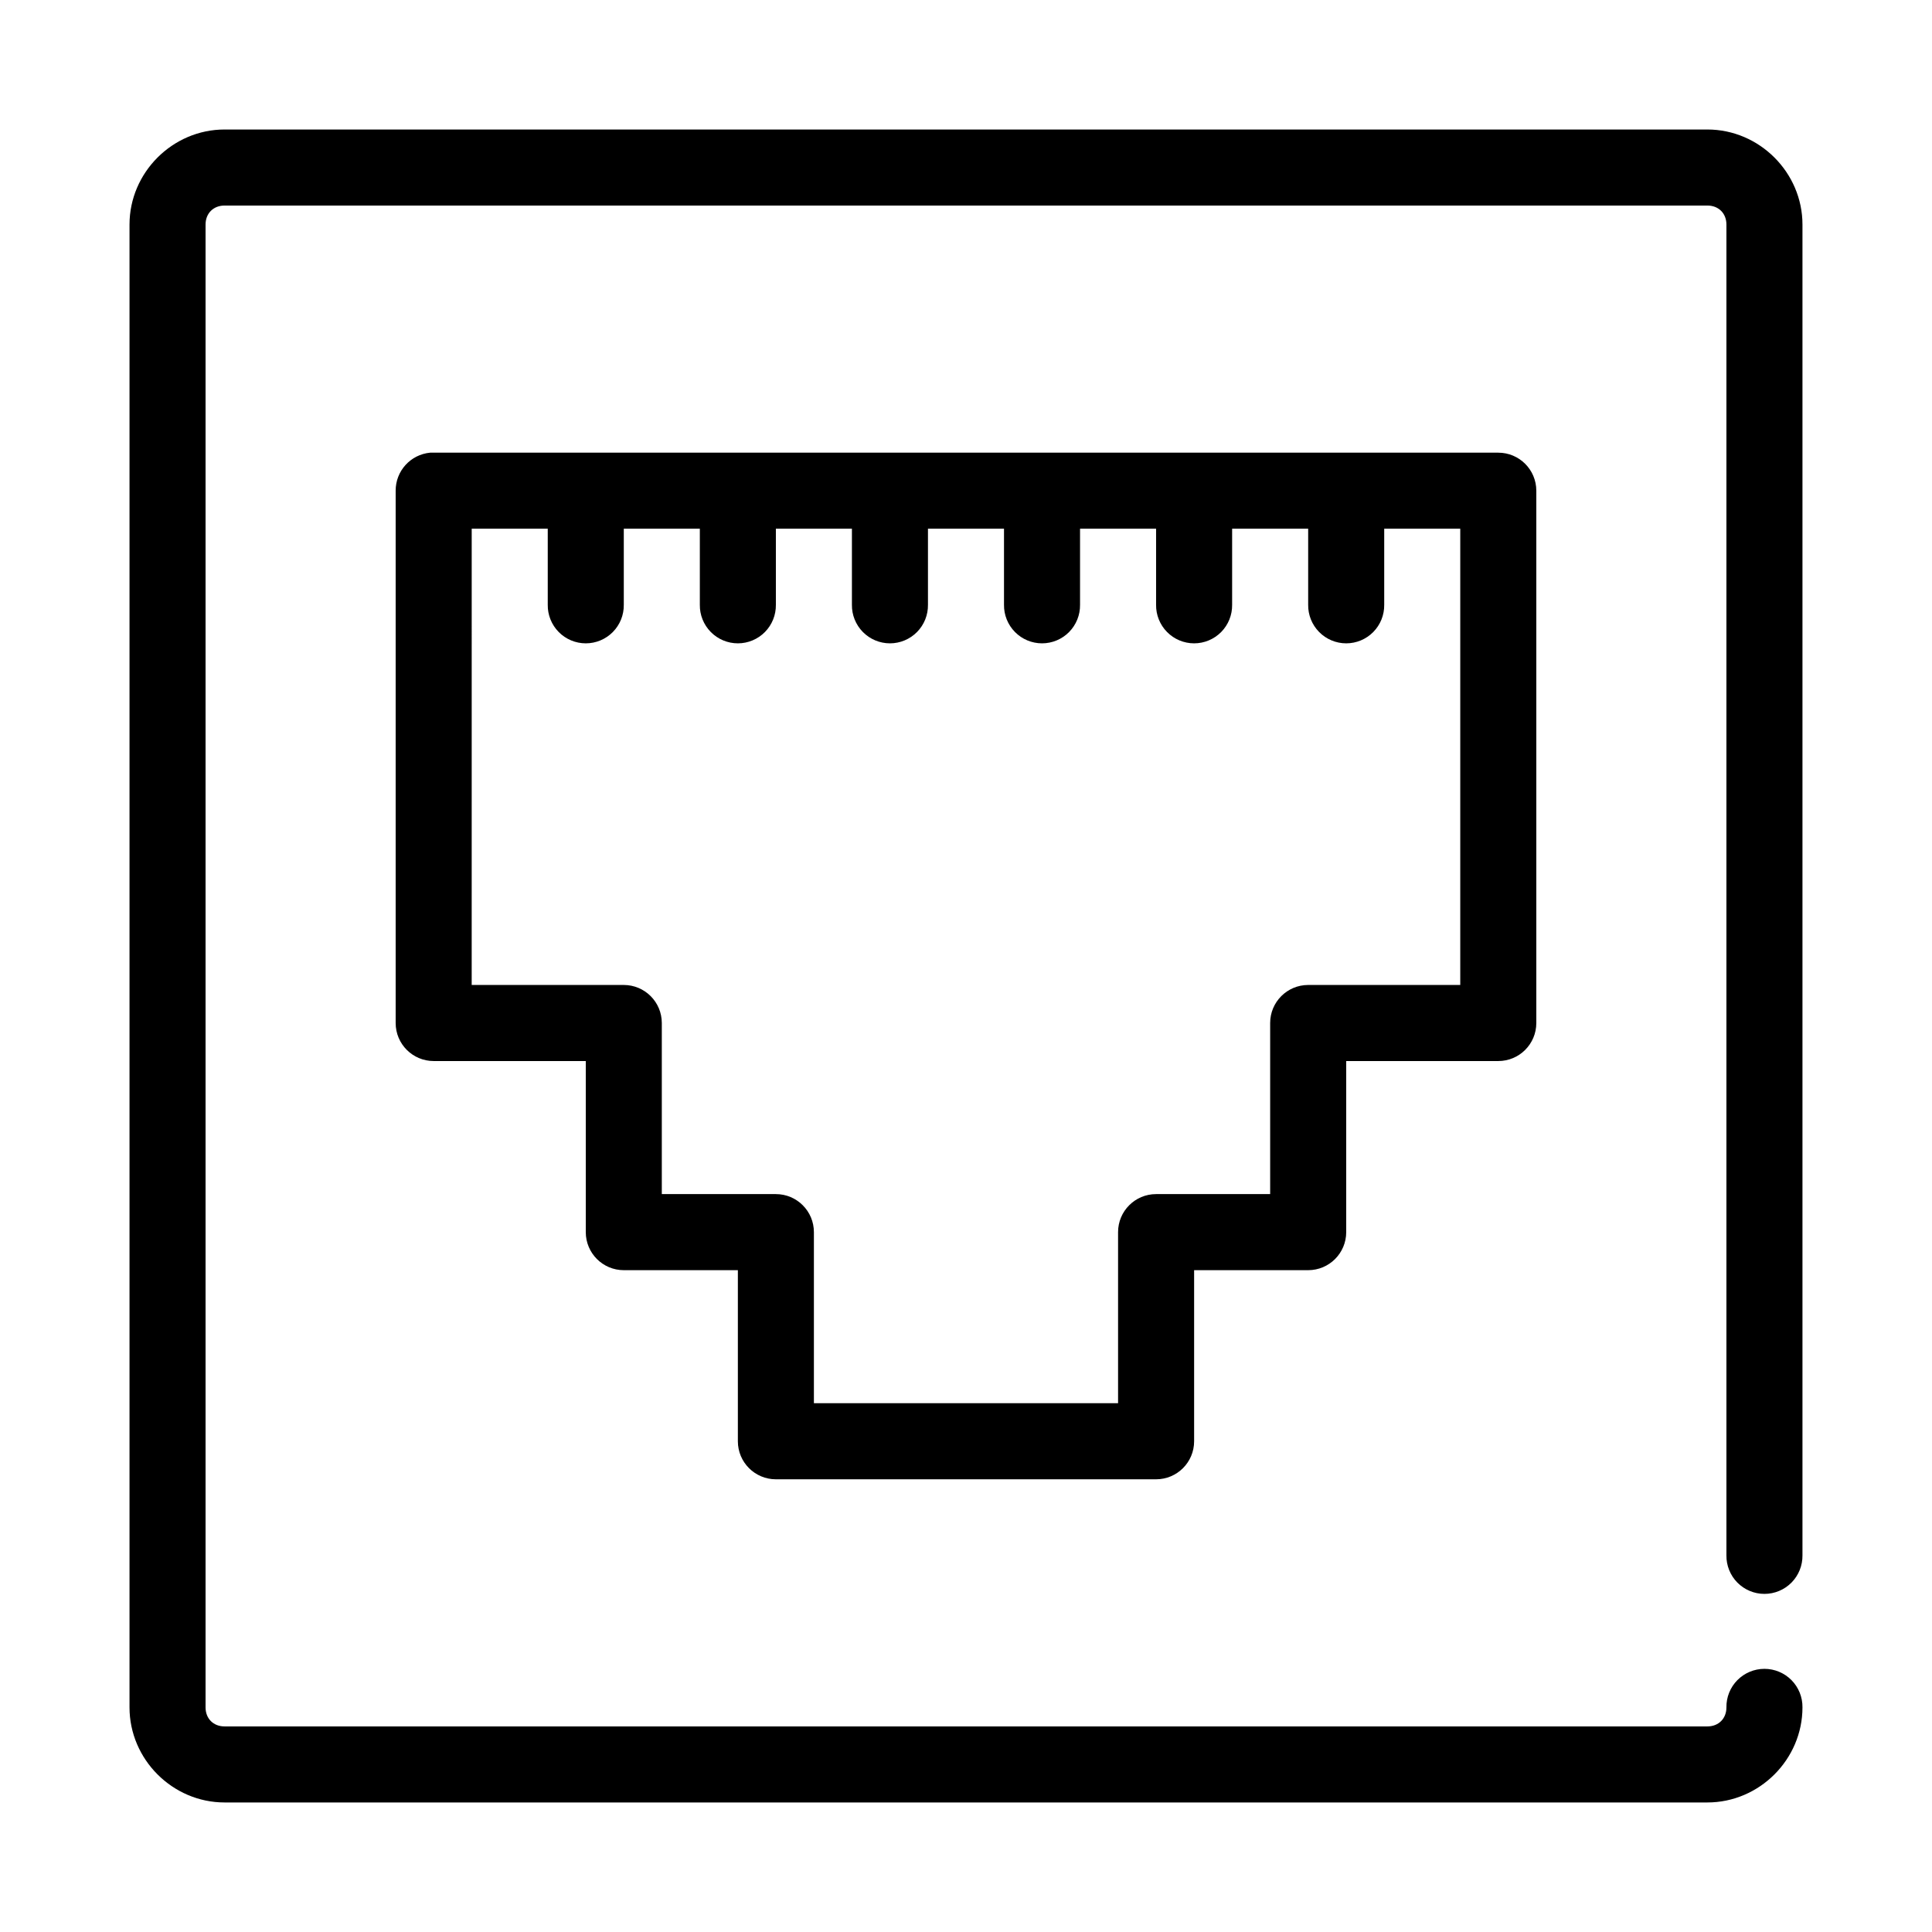 <?xml version="1.0" encoding="UTF-8"?>
<!-- Uploaded to: SVG Repo, www.svgrepo.com, Generator: SVG Repo Mixer Tools -->
<svg fill="#000000" width="800px" height="800px" version="1.1" viewBox="144 144 512 512" xmlns="http://www.w3.org/2000/svg">
 <path d="m203.51 178.32c-13.781 0-25.188 11.406-25.188 25.188v392.97c0 13.781 11.406 25.191 25.188 25.191h392.97c13.781 0 25.191-11.41 25.191-25.191 0.035-2.695-1.008-5.297-2.902-7.219-1.895-1.918-4.477-3-7.176-3-2.695 0-5.281 1.082-7.176 3-1.895 1.922-2.938 4.523-2.898 7.219 0 2.965-2.074 5.039-5.039 5.039h-392.97c-2.965 0-5.035-2.074-5.035-5.039v-392.97c0-2.965 2.07-5.035 5.035-5.035h392.97c2.965 0 5.039 2.07 5.039 5.035v352.67c-0.039 2.695 1.004 5.297 2.898 7.219 1.895 1.918 4.481 3 7.176 3 2.699 0 5.281-1.082 7.176-3 1.895-1.922 2.938-4.523 2.902-7.219v-352.67c0-13.781-11.41-25.188-25.191-25.188zm54.477 85.645c-5.195 0.492-9.156 4.863-9.133 10.078v141.07c0 5.562 4.512 10.074 10.078 10.074h40.305v45.344c0 5.566 4.512 10.078 10.074 10.078h30.23v45.34c0 5.566 4.512 10.078 10.074 10.078h100.76c5.566 0 10.078-4.512 10.078-10.078v-45.34h30.227c5.566 0 10.078-4.512 10.078-10.078v-45.344h40.305c5.562 0 10.074-4.512 10.074-10.074v-141.07c0-5.566-4.512-10.078-10.074-10.078h-282.13c-0.316-0.012-0.633-0.012-0.945 0zm11.02 20.152h20.152v20.152c-0.039 2.699 1.008 5.297 2.902 7.219 1.891 1.922 4.477 3.004 7.176 3.004 2.695 0 5.281-1.082 7.176-3.004 1.891-1.922 2.938-4.519 2.898-7.219v-20.152h20.152v20.152c-0.039 2.699 1.008 5.297 2.902 7.219 1.891 1.922 4.477 3.004 7.176 3.004 2.695 0 5.281-1.082 7.176-3.004 1.891-1.922 2.938-4.519 2.898-7.219v-20.152h20.152v20.152c-0.039 2.699 1.008 5.297 2.902 7.219 1.891 1.922 4.477 3.004 7.176 3.004 2.695 0 5.281-1.082 7.176-3.004 1.891-1.922 2.938-4.519 2.898-7.219v-20.152h20.152v20.152c-0.039 2.699 1.008 5.297 2.902 7.219 1.891 1.922 4.477 3.004 7.176 3.004 2.695 0 5.281-1.082 7.176-3.004 1.891-1.922 2.938-4.519 2.898-7.219v-20.152h20.152v20.152c-0.039 2.699 1.008 5.297 2.902 7.219 1.891 1.922 4.477 3.004 7.176 3.004 2.695 0 5.281-1.082 7.176-3.004 1.891-1.922 2.938-4.519 2.898-7.219v-20.152h20.152v20.152c-0.039 2.699 1.008 5.297 2.902 7.219 1.891 1.922 4.477 3.004 7.176 3.004 2.695 0 5.281-1.082 7.176-3.004 1.891-1.922 2.938-4.519 2.898-7.219v-20.152h20.152v120.91h-40.305c-5.562 0.004-10.074 4.512-10.074 10.078v45.344h-30.23c-5.562 0-10.074 4.512-10.074 10.074v45.344h-80.609v-45.344c-0.004-5.562-4.512-10.074-10.078-10.074h-30.227v-45.344c-0.004-5.566-4.512-10.074-10.078-10.078h-40.305z"/>
</svg>